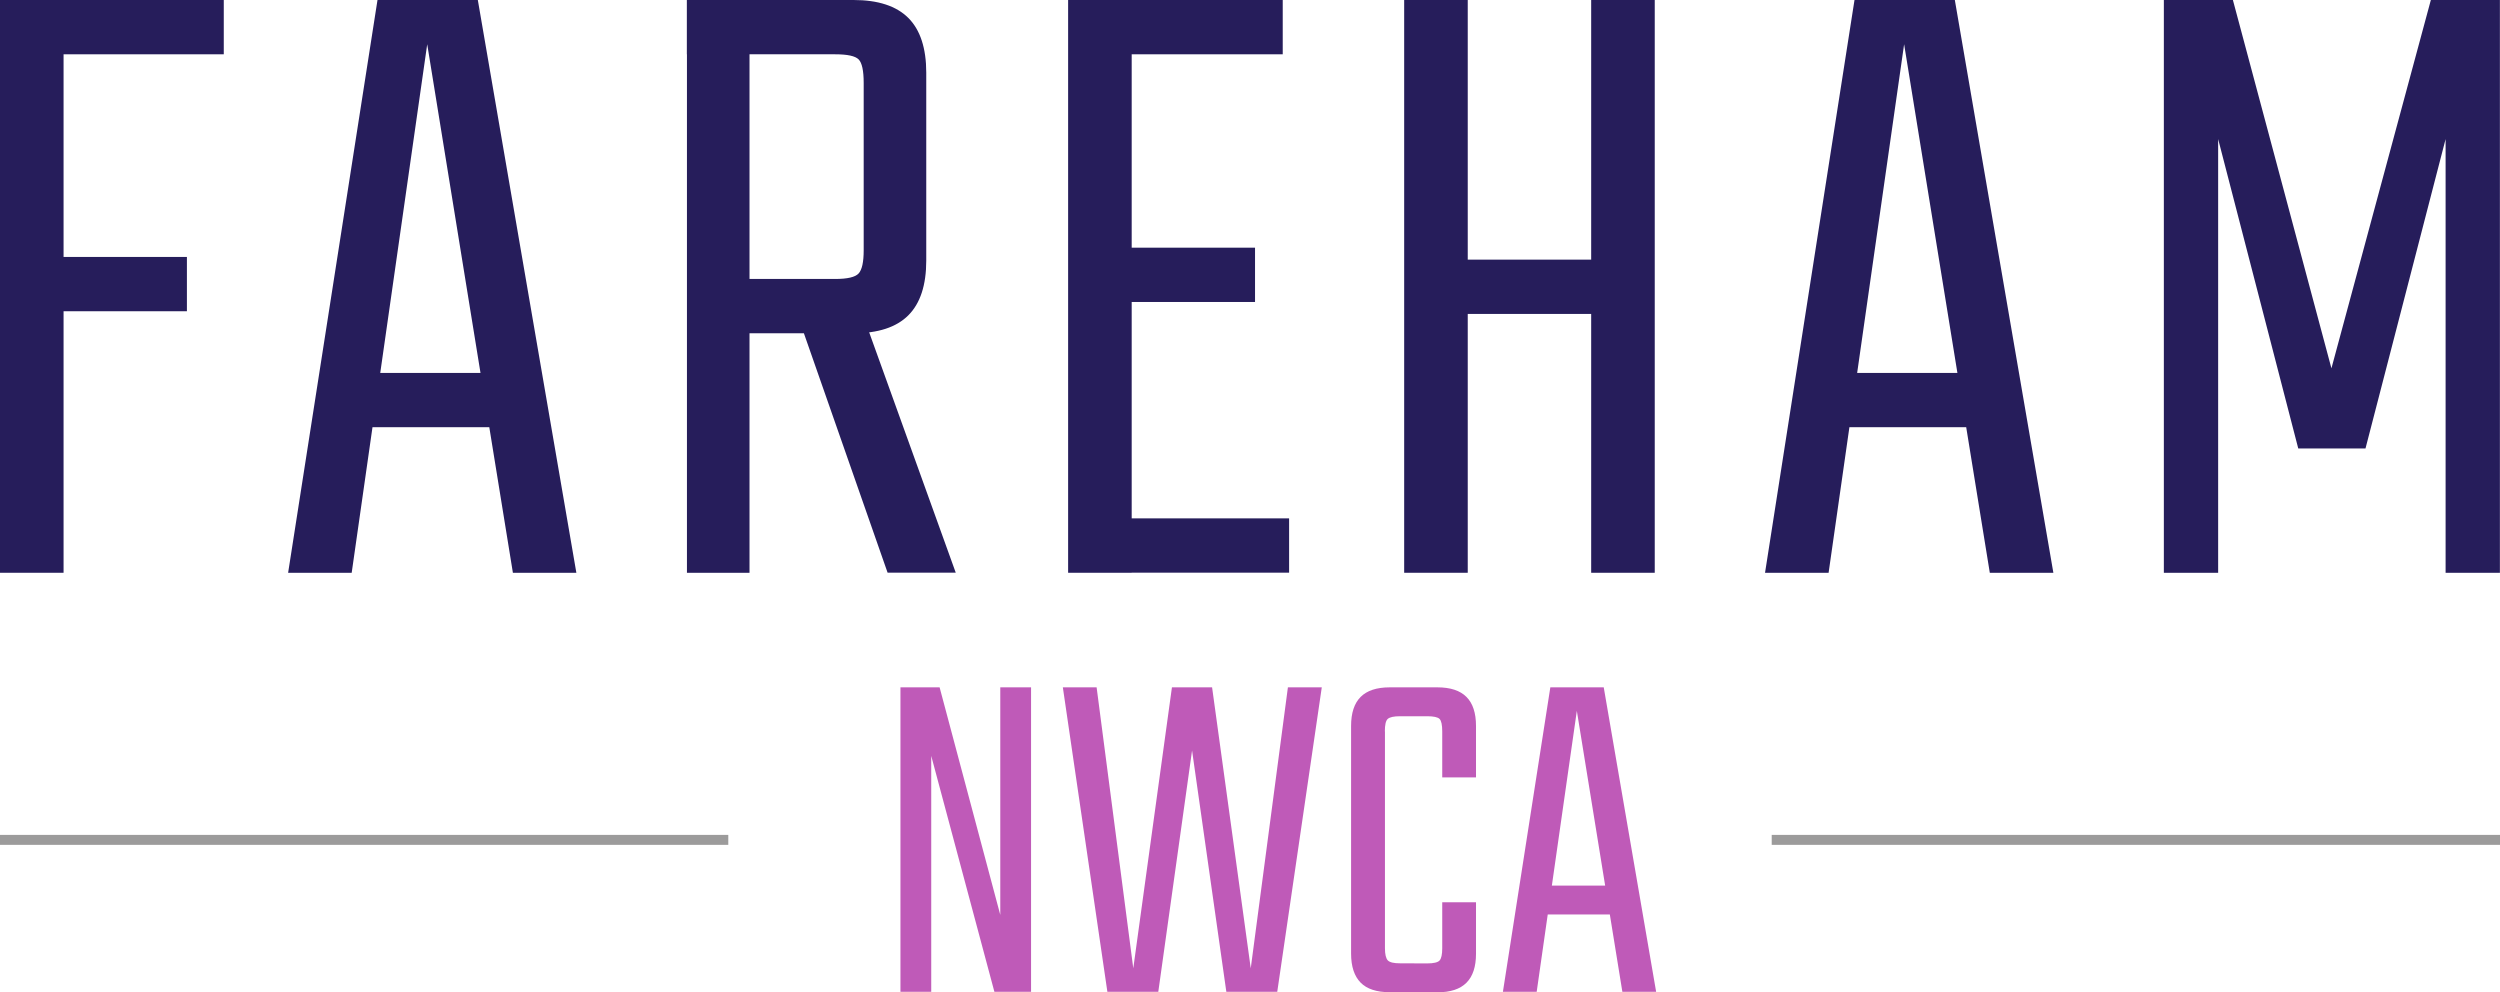 <?xml version="1.0" encoding="UTF-8"?>
<svg xmlns="http://www.w3.org/2000/svg" id="Layer_2" data-name="Layer 2" viewBox="0 0 250.93 99.6">
  <defs>
    <style>
      .cls-1 {
        fill: #bf5ab8;
      }

      .cls-2 {
        fill: #261d5b;
      }

      .cls-3 {
        fill: none;
        stroke: #9c9b9b;
        stroke-miterlimit: 10;
      }
    </style>
  </defs>
  <g id="Layer_1-2" data-name="Layer 1">
    <g>
      <path class="cls-2" d="M0,0h6.38v57.49H0V0ZM22.46,0v5.45H4.07V0h18.39ZM18.76,25.79v5.45H4.07v-5.45h14.7Z"></path>
      <path class="cls-2" d="M57.86,57.49h-6.38L42.88,4.44l-7.58,53.05h-6.38L37.89,0h10.07l9.89,57.49ZM51.3,37.43v5.45h-16.08v-5.45h16.08Z"></path>
      <path class="cls-2" d="M86.69,25.14V8.32c0-1.23-.17-2.02-.51-2.36-.34-.34-1.12-.51-2.36-.51h-14.88V0h16.73c2.46,0,4.3.6,5.5,1.8,1.2,1.2,1.8,3.04,1.8,5.5v18.85c0,2.47-.6,4.3-1.8,5.5-1.2,1.2-3.04,1.8-5.5,1.8h-12.94v-5.45h11.09c1.23,0,2.02-.18,2.36-.55.34-.37.51-1.14.51-2.31ZM68.95,0h6.28v57.49h-6.28V0ZM79.85,31.05h6.56l9.52,26.43h-6.84l-9.24-26.43Z"></path>
      <path class="cls-2" d="M107.21,0h6.38v57.49h-6.38V0ZM128.75,0v5.45h-17.47V0h17.47ZM125.97,24.86v5.45h-14.7v-5.45h14.7ZM129.39,52.03v5.45h-18.11v-5.45h18.11Z"></path>
      <path class="cls-2" d="M140.94,0h6.38v57.49h-6.38V0ZM162.48,26.06v5.45h-17.47v-5.45h17.47ZM159.71,0h6.38v57.49h-6.38V0Z"></path>
      <path class="cls-2" d="M206.1,57.49h-6.38l-8.6-53.05-7.58,53.05h-6.38L186.14,0h10.07l9.89,57.49ZM199.54,37.43v5.45h-16.08v-5.45h16.08Z"></path>
      <path class="cls-2" d="M237.43,45.01h-6.75l-8.04-31.05v43.53h-5.45V0h6.93l9.89,36.97L243.99,0h6.93v57.49h-5.45V13.96l-8.04,31.05Z"></path>
    </g>
    <g>
      <g>
        <path class="cls-1" d="M100.4,68.99h3.09v30.56h-3.68l-6.34-23.68v23.68h-3.09v-30.56h3.93l6.09,22.84v-22.84Z"></path>
        <path class="cls-1" d="M129.28,68.99h3.39l-4.47,30.56h-5.11l-3.44-24.22-3.39,24.22h-5.11l-4.47-30.56h3.39l3.68,28.2,3.88-28.2h4.03l3.88,28.2,3.73-28.2Z"></path>
        <path class="cls-1" d="M139.01,73.41v21.76c0,.62.1,1.03.29,1.23.2.2.61.29,1.23.29h1.42v2.9h-2.46c-1.31,0-2.29-.32-2.92-.96s-.96-1.61-.96-2.92v-22.84c0-1.31.32-2.28.96-2.92s1.61-.96,2.92-.96h2.8v2.9h-1.77c-.62,0-1.03.09-1.23.27-.2.18-.29.6-.29,1.25ZM144.76,78.03v-4.62c0-.65-.09-1.07-.27-1.25-.18-.18-.6-.27-1.25-.27h-1.67v-2.9h2.7c1.31,0,2.28.32,2.92.96s.96,1.61.96,2.92v5.16h-3.39ZM144.76,95.18v-4.62h3.39v5.16c0,1.31-.32,2.28-.96,2.92s-1.61.96-2.92.96h-2.7v-2.9h1.67c.66,0,1.07-.1,1.25-.29.18-.2.27-.61.27-1.23Z"></path>
        <path class="cls-1" d="M166.23,99.55h-3.39l-4.57-28.2-4.03,28.2h-3.39l4.76-30.56h5.36l5.26,30.56ZM162.74,88.89v2.9h-8.55v-2.9h8.55Z"></path>
      </g>
      <line class="cls-3" x1="73.1" y1="84.3" x2="0" y2="84.3"></line>
      <line class="cls-3" x1="250.93" y1="84.3" x2="177.83" y2="84.3"></line>
    </g>
  </g>
</svg>
